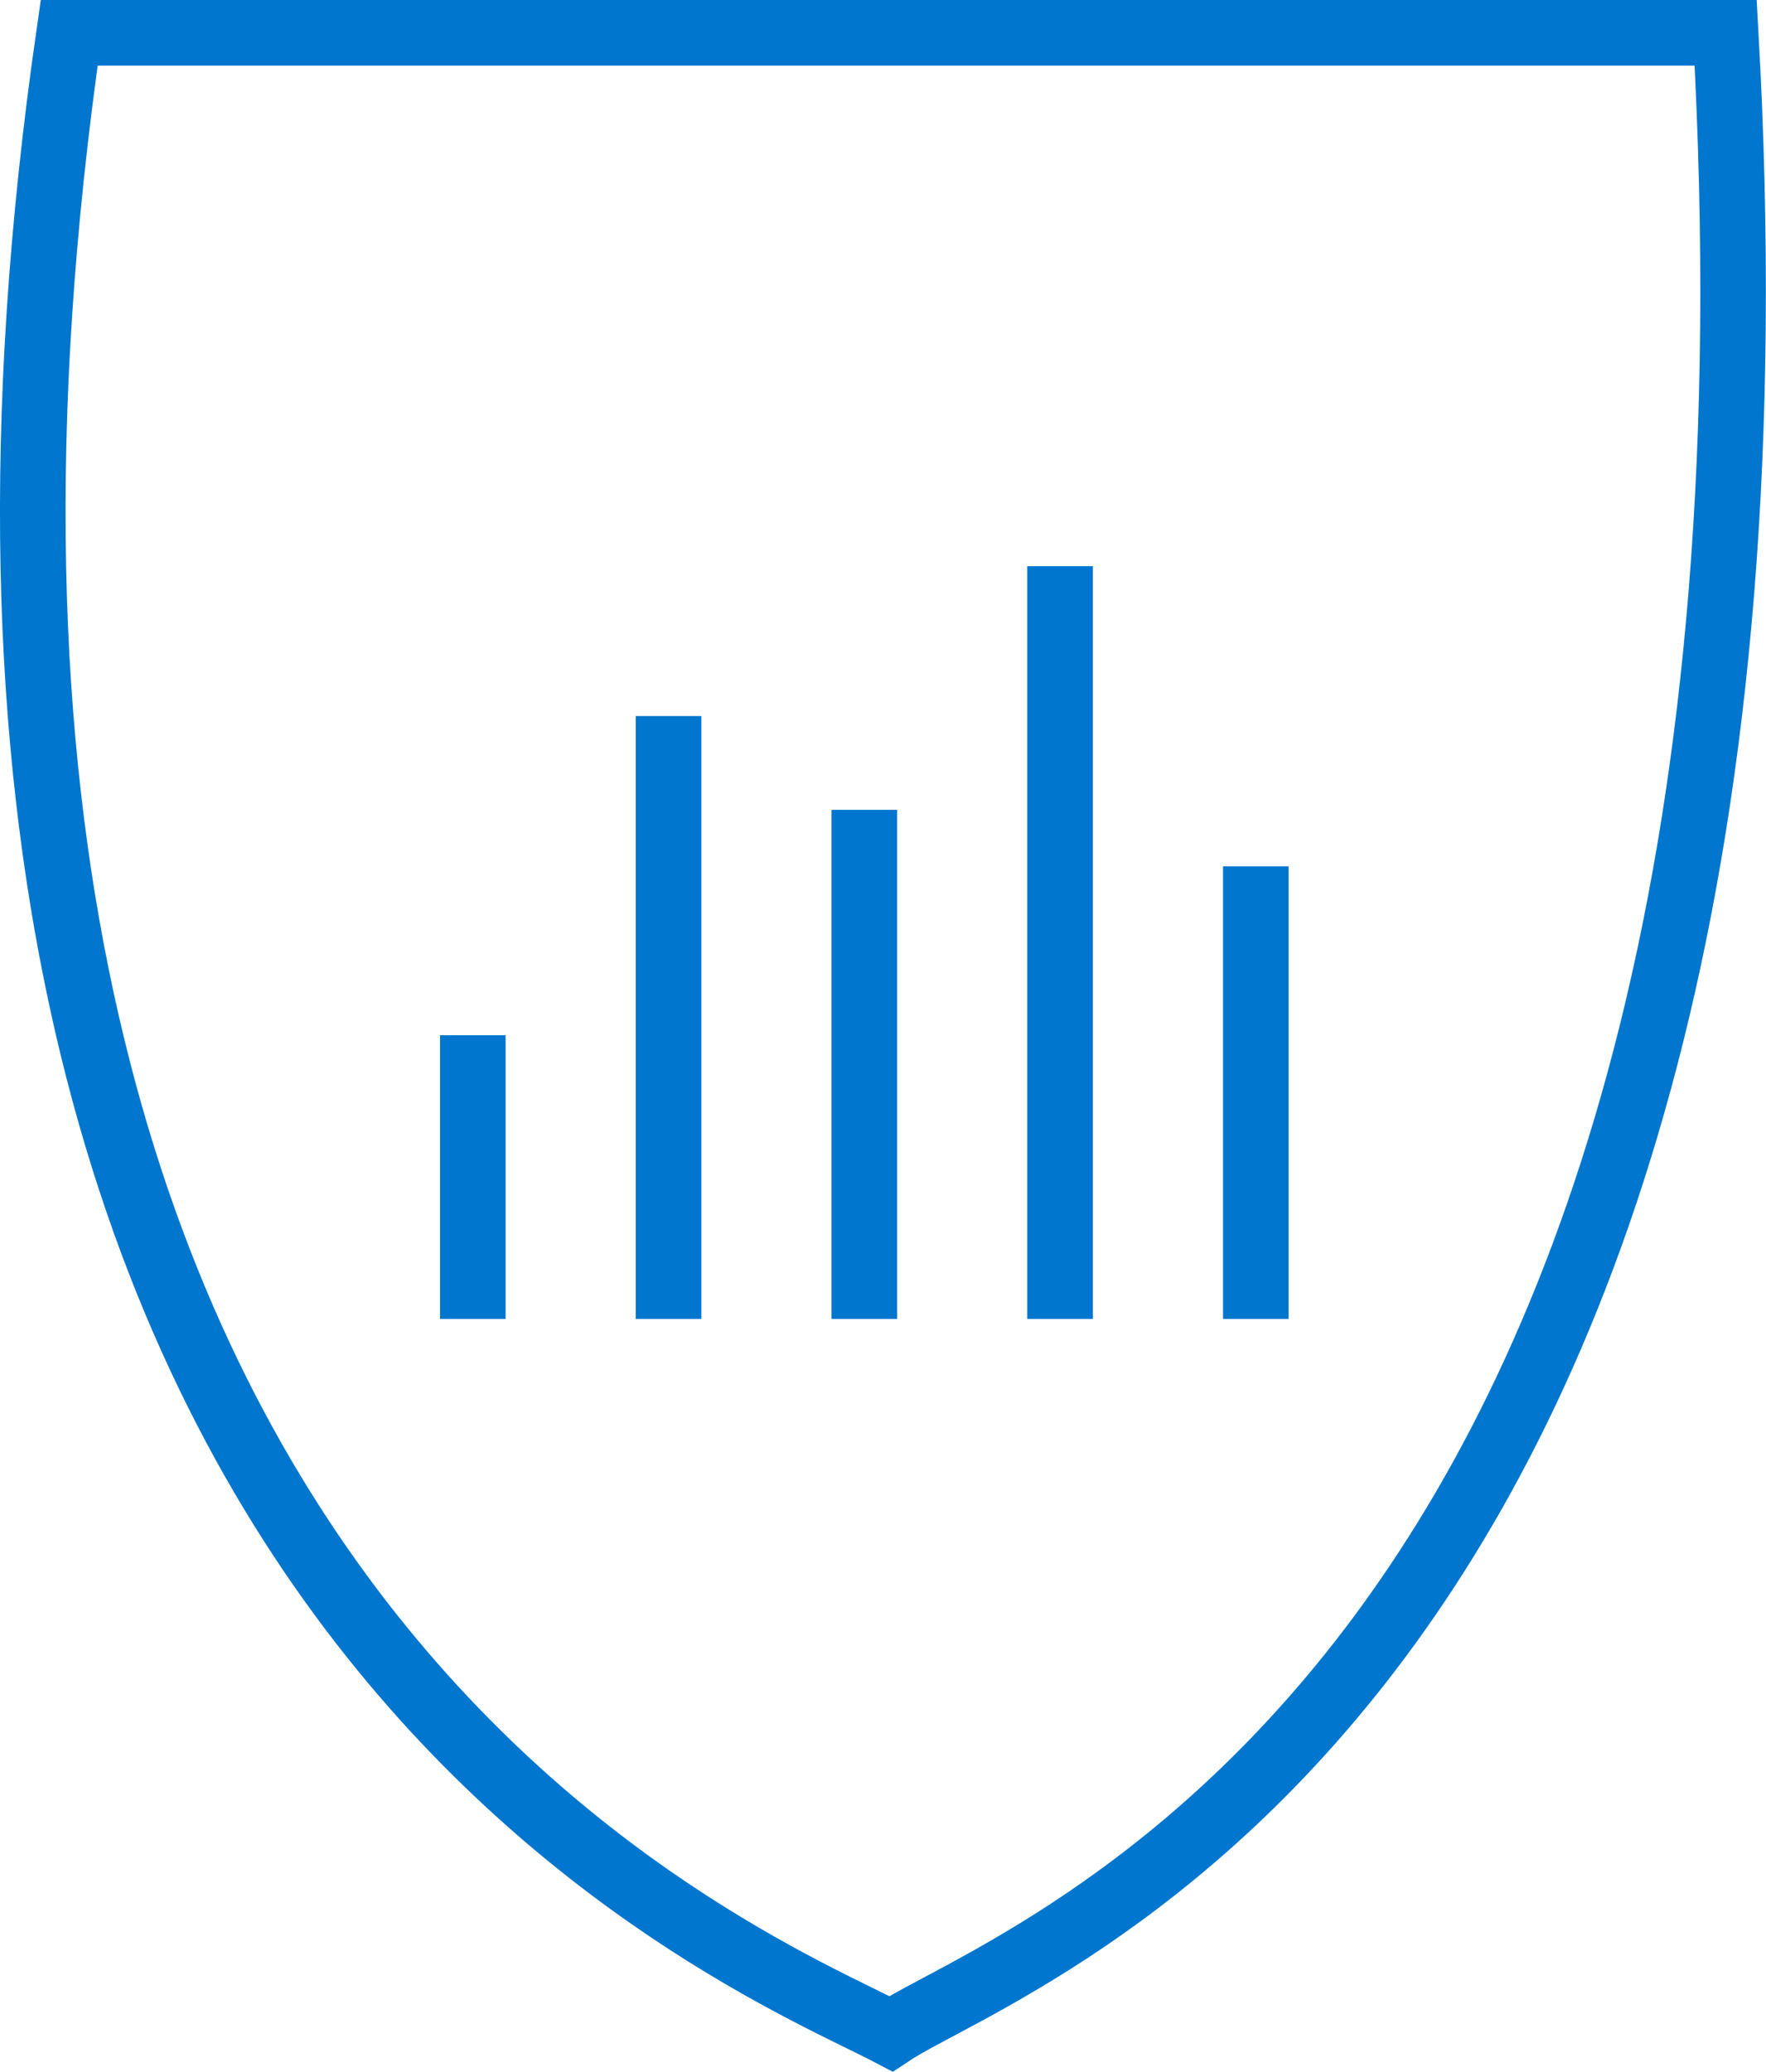 <svg id="Layer_1" data-name="Layer 1" xmlns="http://www.w3.org/2000/svg" viewBox="0 0 53.86 63.16"><defs><style>.cls-1{fill:none;stroke:#0076ce;stroke-miterlimit:10;stroke-width:2px;}</style></defs><title>peace-data-protect</title><path class="cls-1" d="M57.7,1.5H7.18c-6.93,48,20.67,58.69,25.06,61C36,60,60.53,52,57.7,1.5Z" transform="translate(-5.07 -0.5)"/><line class="cls-1" x1="14.42" y1="31.56" x2="14.42" y2="40.21"/><line class="cls-1" x1="20.39" y1="21.83" x2="20.39" y2="40.21"/><line class="cls-1" x1="26.36" y1="24.69" x2="26.36" y2="40.21"/><line class="cls-1" x1="32.33" y1="17.26" x2="32.33" y2="40.21"/><line class="cls-1" x1="38.3" y1="26.41" x2="38.3" y2="40.21"/></svg>